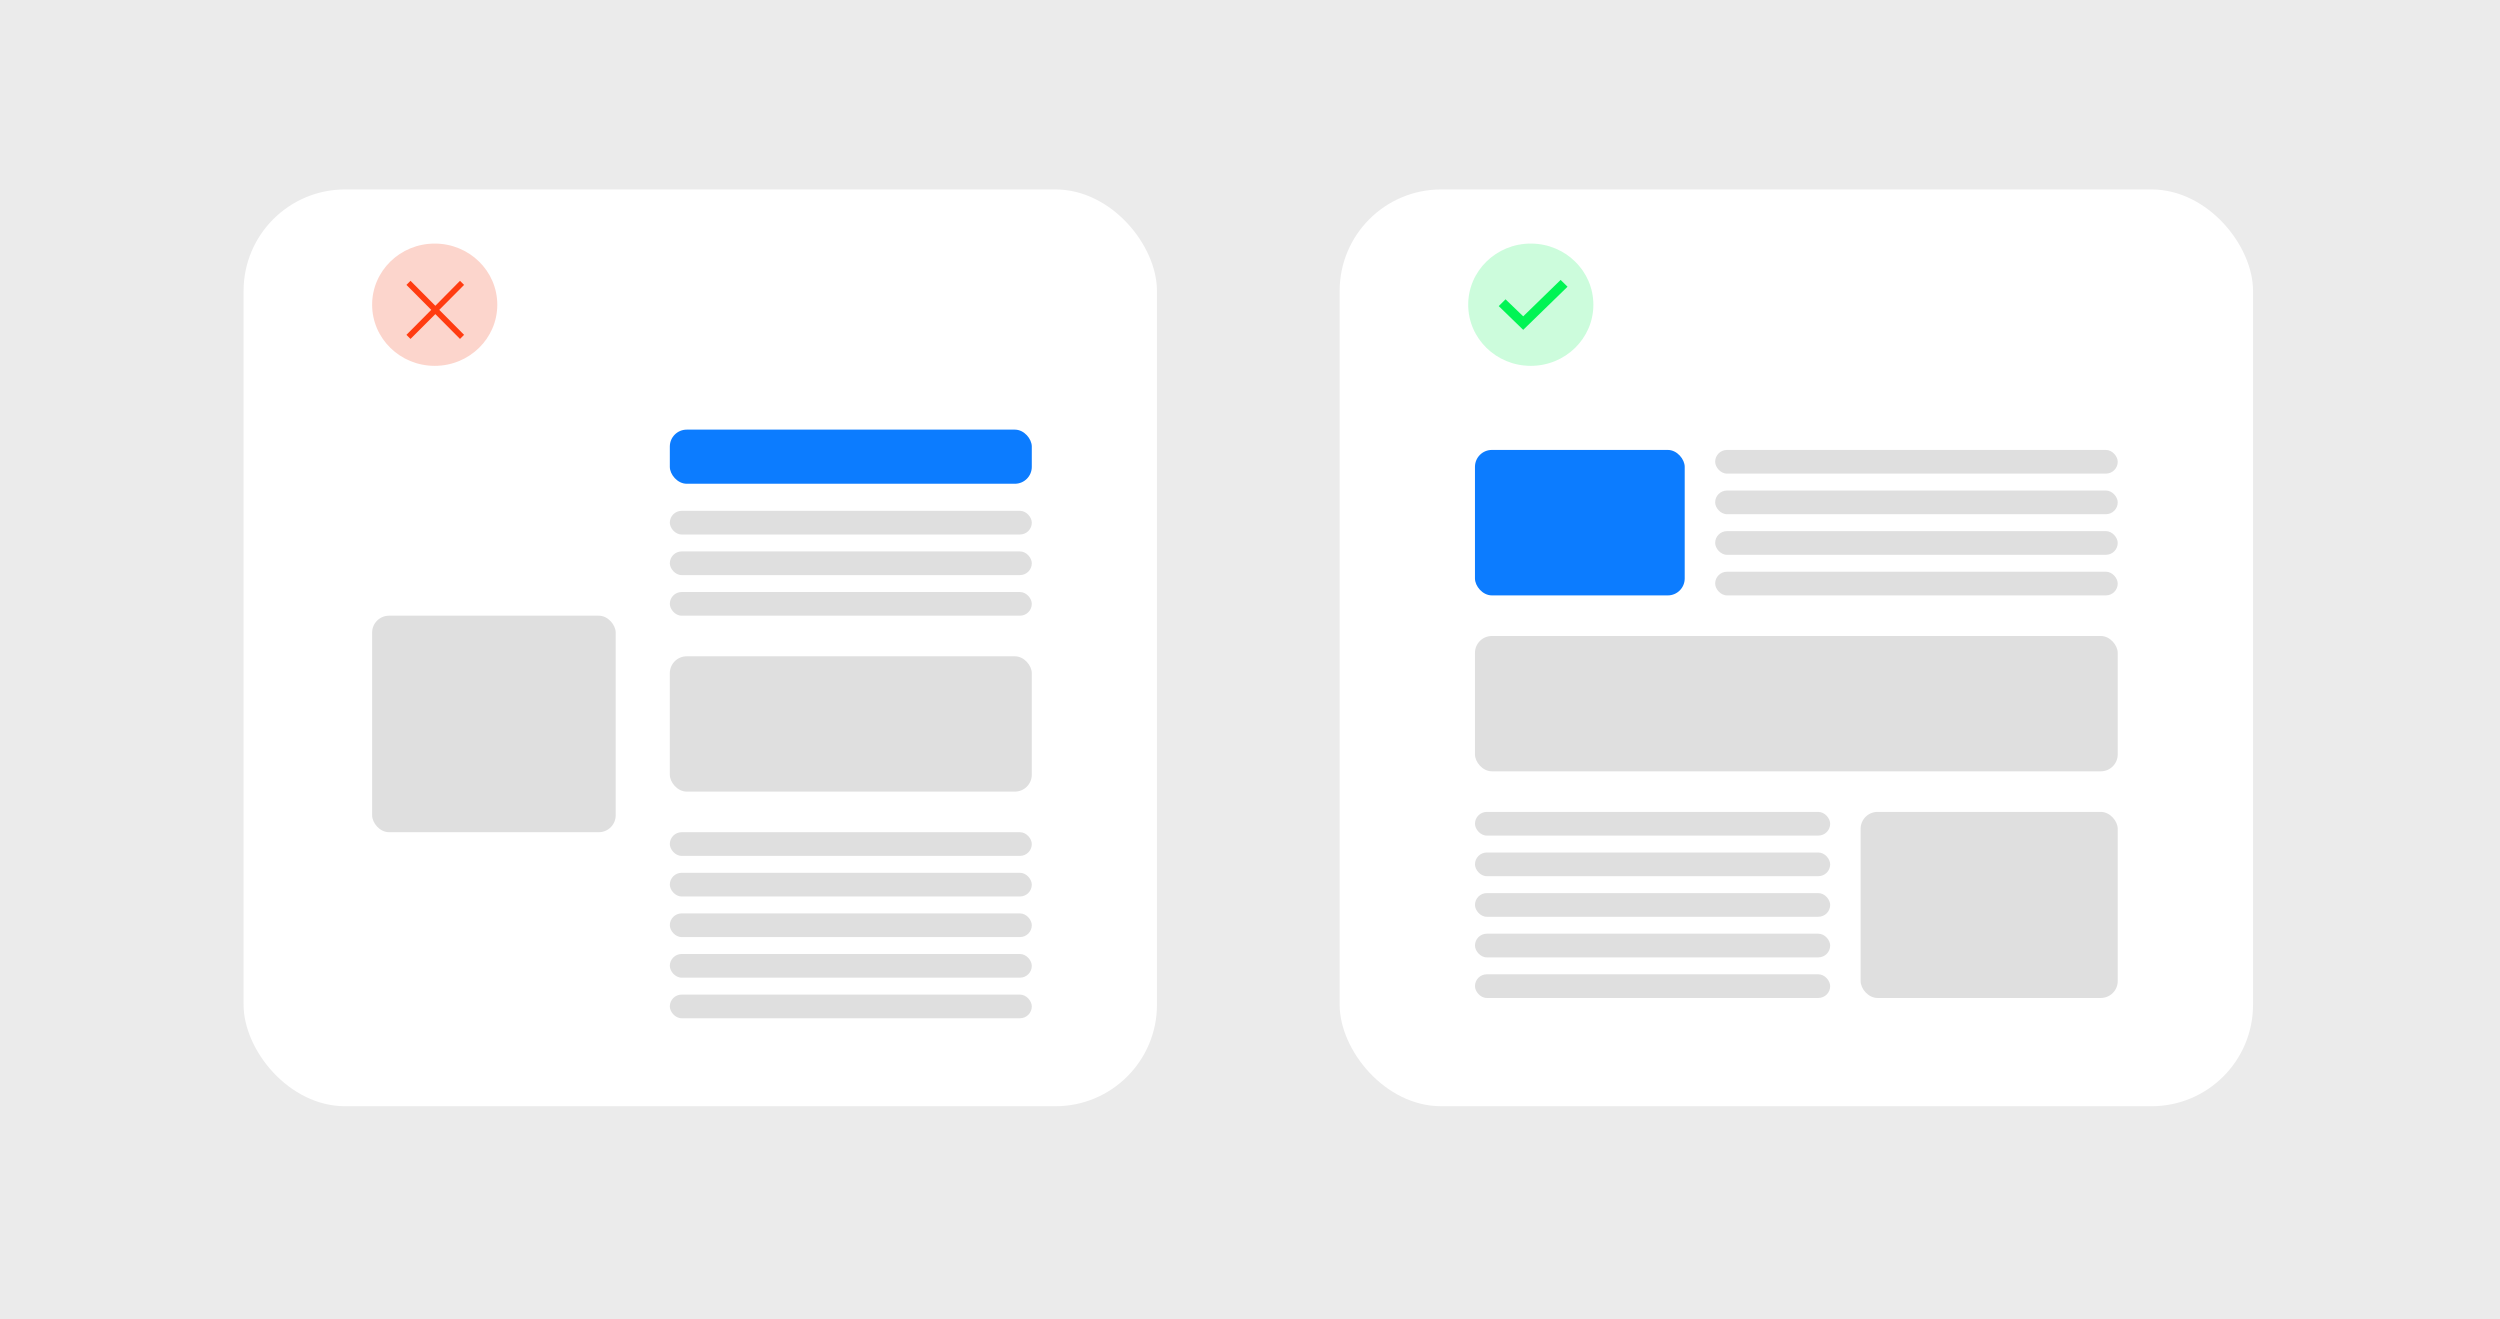 <svg width="739" height="390" viewBox="0 0 739 390" fill="none" xmlns="http://www.w3.org/2000/svg">
<rect width="739" height="390" fill="#EBEBEB"/>
<rect x="396" y="56" width="270" height="271" rx="30" fill="white"/>
<rect x="626" y="295" width="76" height="55" rx="5" transform="rotate(180 626 295)" fill="#DFDFDF"/>
<rect x="626" y="228" width="190" height="40" rx="5" transform="rotate(180 626 228)" fill="#DFDFDF"/>
<rect x="498" y="176" width="62" height="43" rx="5" transform="rotate(180 498 176)" fill="#0C7CFF"/>
<rect x="541" y="295" width="105" height="7" rx="3.5" transform="rotate(180 541 295)" fill="#DFDFDF"/>
<rect x="626" y="176" width="119" height="7" rx="3.5" transform="rotate(180 626 176)" fill="#DFDFDF"/>
<rect x="541" y="271" width="105" height="7" rx="3.5" transform="rotate(180 541 271)" fill="#DFDFDF"/>
<rect x="626" y="152" width="119" height="7" rx="3.5" transform="rotate(180 626 152)" fill="#DFDFDF"/>
<rect x="541" y="283" width="105" height="7" rx="3.5" transform="rotate(180 541 283)" fill="#DFDFDF"/>
<rect x="626" y="164" width="119" height="7" rx="3.5" transform="rotate(180 626 164)" fill="#DFDFDF"/>
<rect x="541" y="259" width="105" height="7" rx="3.5" transform="rotate(180 541 259)" fill="#DFDFDF"/>
<rect x="626" y="140" width="119" height="7" rx="3.5" transform="rotate(180 626 140)" fill="#DFDFDF"/>
<rect x="541" y="247" width="105" height="7" rx="3.5" transform="rotate(180 541 247)" fill="#DFDFDF"/>
<rect x="72" y="56" width="270" height="271" rx="30" fill="white"/>
<rect x="198" y="194" width="107" height="40" rx="5" fill="#DFDFDF"/>
<rect x="110" y="182" width="72" height="64" rx="5" fill="#DFDFDF"/>
<rect x="198" y="127" width="107" height="16" rx="5" fill="#0C7CFF"/>
<rect x="198" y="246" width="107" height="7" rx="3.5" fill="#DFDFDF"/>
<rect x="198" y="151" width="107" height="7" rx="3.5" fill="#DFDFDF"/>
<rect x="198" y="270" width="107" height="7" rx="3.5" fill="#DFDFDF"/>
<rect x="198" y="258" width="107" height="7" rx="3.5" fill="#DFDFDF"/>
<rect x="198" y="163" width="107" height="7" rx="3.5" fill="#DFDFDF"/>
<rect x="198" y="282" width="107" height="7" rx="3.5" fill="#DFDFDF"/>
<rect x="198" y="175" width="107" height="7" rx="3.5" fill="#DFDFDF"/>
<rect x="198" y="294" width="107" height="7" rx="3.5" fill="#DFDFDF"/>
<ellipse cx="452.5" cy="90.073" rx="18.5" ry="18.073" fill="#01F454" fill-opacity="0.2"/>
<path d="M443.023 90.483L445.037 88.475L450.262 93.509L461.32 82.746L463.365 84.753L450.262 97.504L443.023 90.483Z" fill="#01F454"/>
<ellipse cx="128.5" cy="90.073" rx="18.5" ry="18.073" fill="#F42D01" fill-opacity="0.2"/>
<path d="M121.349 100.186L128.685 92.85L135.976 100.186L137.184 98.978L129.848 91.597L137.184 84.216L135.976 83.008L128.685 90.389L121.349 83.008L120.141 84.216L127.477 91.597L120.141 98.978L121.349 100.186Z" fill="#FF3C11"/>
</svg>
